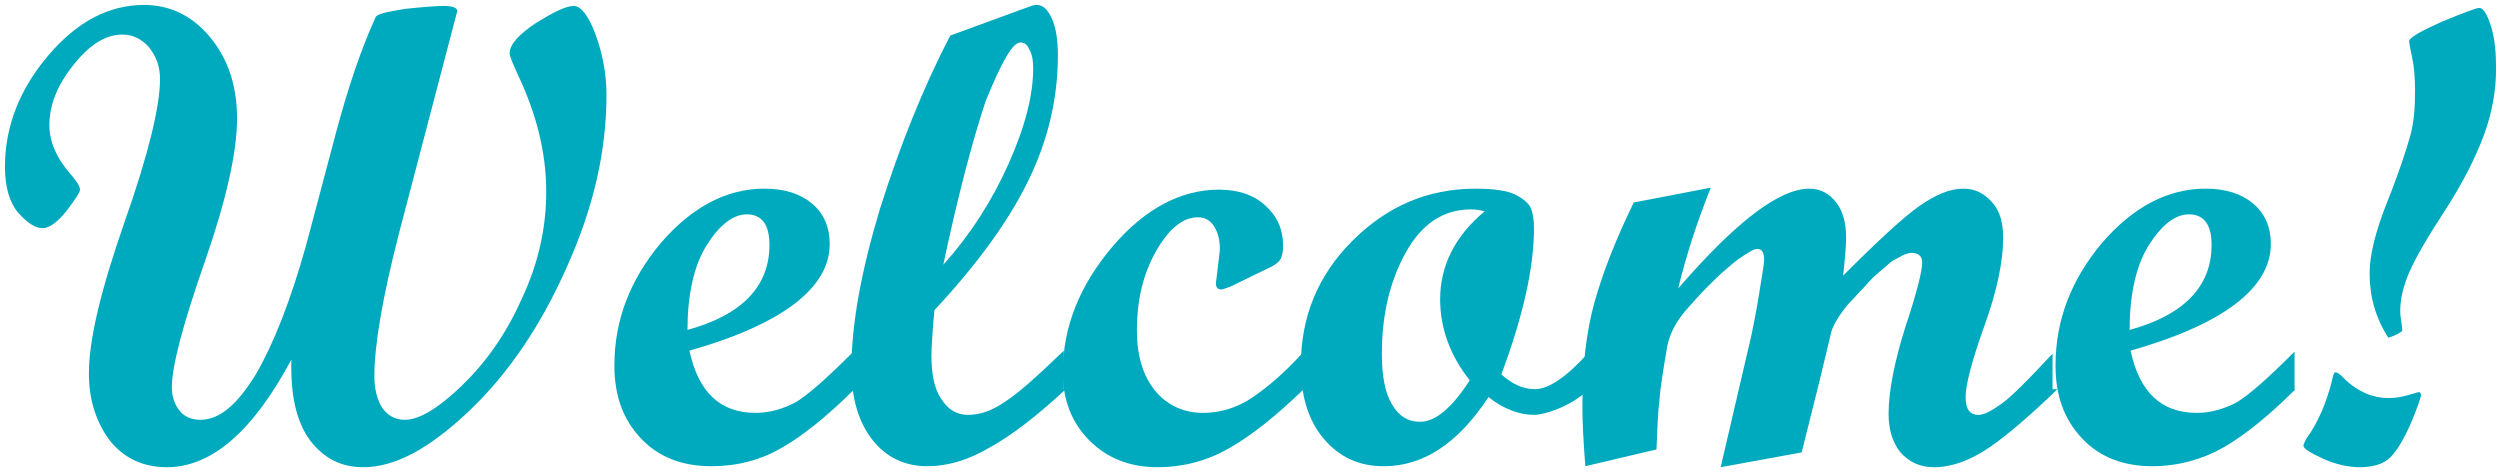 <?xml version="1.0" encoding="utf-8"?>
<!-- Generator: Adobe Illustrator 21.0.0, SVG Export Plug-In . SVG Version: 6.00 Build 0)  -->
<svg version="1.1" id="Layer_1" xmlns="http://www.w3.org/2000/svg" xmlns:xlink="http://www.w3.org/1999/xlink" x="0px" y="0px"
	 viewBox="0 0 253.1 48" style="enable-background:new 0 0 253.1 48;" xml:space="preserve">
<style type="text/css">
	.st0{fill:#00AABE;}
</style>
<g>
	<path class="st0" d="M29.5,36.4c-3.9,7.3-8.1,10.9-12.6,10.9c-2.4,0-4.3-0.9-5.7-2.6c-1.4-1.8-2.2-4.1-2.2-6.9
		c0-3.4,1.2-8.4,3.6-15.3c2.4-6.8,3.6-11.7,3.6-14.5c0-1.3-0.4-2.3-1.1-3.2c-0.7-0.8-1.6-1.3-2.7-1.3c-1.7,0-3.3,1-4.9,3
		C5.8,8.6,5,10.6,5,12.7c0,1.6,0.7,3.3,2.2,5c0.6,0.7,0.9,1.2,0.9,1.5c0,0.3-0.5,1-1.4,2.2c-0.9,1.1-1.7,1.7-2.4,1.7
		c-0.7,0-1.5-0.5-2.4-1.5S0.5,19,0.5,16.9C0.5,12.8,2,9,4.9,5.6c2.9-3.4,6.1-5.1,9.7-5.1c2.6,0,4.9,1.1,6.7,3.3C23.1,6,24,8.7,24,12
		c0,3.4-1.1,8.3-3.3,14.6c-2.2,6.3-3.3,10.5-3.3,12.6c0,1,0.3,1.8,0.8,2.4c0.5,0.6,1.2,0.9,2.1,0.9c1.9,0,3.7-1.5,5.6-4.6
		c1.8-3.1,3.5-7.4,5.1-13.1l3-11.3c1.2-4.5,2.5-8.4,4-11.7c0.1-0.4,1.2-0.6,3-0.9c1.9-0.2,3.2-0.3,4-0.3c0.8,0,1.3,0.2,1.3,0.5
		l-5.9,22.5c-1.7,6.6-2.5,11.4-2.5,14.5c0,1.3,0.3,2.4,0.8,3.2c0.6,0.8,1.3,1.2,2.3,1.2c1.4,0,3.3-1.1,5.7-3.4s4.5-5.2,6.1-8.8
		c1.7-3.6,2.5-7.2,2.5-10.9c0-4-1-7.9-2.9-11.9c-0.5-1.1-0.8-1.8-0.8-2.1c0-0.9,0.9-1.9,2.7-3.1c1.8-1.1,3-1.7,3.8-1.7
		c0.7,0,1.5,1,2.2,2.9c0.7,1.9,1.1,4,1.1,6.1c0,5.7-1.3,11.4-4,17.4c-2.6,5.9-5.9,10.8-9.9,14.6s-7.5,5.7-10.7,5.7
		c-2.3,0-4-0.9-5.4-2.7C30,42.7,29.4,40,29.5,36.4z"/>
	<path class="st0" d="M86.5,39.4c-2.7,2.7-5.2,4.7-7.3,5.9c-2.2,1.3-4.6,1.9-7.2,1.9c-2.9,0-5.3-0.9-7.1-2.8
		c-1.8-1.9-2.7-4.3-2.7-7.4c0-4.6,1.6-8.7,4.7-12.4c3.2-3.7,6.7-5.5,10.5-5.5c2,0,3.6,0.5,4.8,1.5c1.2,1,1.8,2.4,1.8,4.1
		c0,4.4-4.7,8.1-14.2,10.8c0.9,4.2,3.1,6.3,6.7,6.3c1.4,0,2.8-0.4,4.1-1.1c1.3-0.8,3.2-2.5,5.8-5.1V39.4z M69.6,33.4
		c5.5-1.5,8.3-4.4,8.3-8.6c0-2.1-0.8-3.1-2.3-3.1c-1.4,0-2.8,1.1-4.1,3.2S69.6,30,69.6,33.4z"/>
	<path class="st0" d="M107.9,39.4c-2.9,2.7-5.5,4.7-7.7,5.9c-2.2,1.3-4.3,1.9-6.3,1.9c-2.3,0-4.2-0.9-5.6-2.7
		c-1.4-1.8-2.1-4.2-2.1-7.2c0-4.5,1-9.9,2.9-16.2c2-6.3,4.3-12.1,7.1-17.5l8.2-3c0.3-0.1,0.5-0.1,0.6-0.1c0.6,0,1.1,0.5,1.5,1.4
		c0.4,0.9,0.6,2.1,0.6,3.7c0,4.4-1,8.6-3,12.7c-2,4.1-5.2,8.5-9.5,13.1c-0.2,2.2-0.3,3.8-0.3,4.6c0,1.9,0.3,3.4,1,4.4
		c0.7,1.1,1.6,1.6,2.7,1.6c1.2,0,2.4-0.4,3.7-1.3c1.3-0.8,3.3-2.6,6-5.2V39.4z M95.5,26.8c2.7-3,4.9-6.4,6.6-10.2
		c1.7-3.8,2.5-7,2.5-9.7c0-0.8-0.1-1.4-0.4-1.9c-0.2-0.5-0.5-0.7-0.9-0.7c-0.8,0-1.9,2-3.5,5.9C98.5,14.1,97,19.7,95.5,26.8z"/>
	<path class="st0" d="M132,39.4c-2.8,2.7-5.3,4.7-7.6,6s-4.7,1.9-7.2,1.9c-2.8,0-5.1-0.9-6.9-2.7c-1.8-1.8-2.7-4.1-2.7-6.9
		c0-4.6,1.7-8.8,5-12.7c3.3-3.9,7-5.8,10.8-5.8c1.9,0,3.5,0.5,4.7,1.6c1.2,1.1,1.8,2.4,1.8,4.1c0,0.6-0.1,1.1-0.3,1.4
		c-0.2,0.3-0.6,0.6-1.3,0.9l-3.7,1.8c-0.5,0.2-0.8,0.3-1,0.3c-0.3,0-0.5-0.2-0.5-0.6c0-0.2,0.1-0.7,0.2-1.7c0.1-1,0.2-1.5,0.2-1.8
		c0-0.9-0.2-1.7-0.6-2.3c-0.4-0.6-0.9-0.9-1.6-0.9c-1.6,0-3,1.2-4.3,3.5c-1.3,2.3-1.9,5-1.9,7.9c0,2.6,0.6,4.6,1.8,6.1
		c1.2,1.5,2.9,2.3,4.9,2.3c1.7,0,3.4-0.5,4.9-1.5c1.5-1,3.3-2.5,5.2-4.6V39.4z"/>
	<path class="st0" d="M160.9,39.4c-1.1,1-2.2,1.6-3.2,2c-1,0.4-1.8,0.6-2.4,0.6c-1.5,0-3.1-0.6-4.6-1.8c-3.1,4.7-6.6,7-10.6,7
		c-2.5,0-4.5-0.9-6.1-2.8s-2.3-4.4-2.3-7.4c0-4.9,1.7-9.1,5.2-12.6s7.6-5.3,12.5-5.3c1.8,0,3.2,0.2,4,0.6c0.8,0.4,1.4,0.9,1.6,1.4
		c0.2,0.5,0.3,1.2,0.3,2c0,4-1.1,8.9-3.3,14.8c1.1,1,2.2,1.5,3.4,1.5c1.4,0,3.3-1.3,5.5-3.8V39.4z M150.3,21.4
		c-0.3-0.1-0.8-0.2-1.4-0.2c-2.8,0-5,1.5-6.6,4.4c-1.6,2.9-2.4,6.3-2.4,10.2c0,2.2,0.3,3.9,1,5.1c0.7,1.2,1.6,1.8,2.9,1.8
		c1.5,0,3.2-1.4,5-4.2c-2-2.5-3-5.3-3-8.2C145.8,26.9,147.3,23.9,150.3,21.4z"/>
	<path class="st0" d="M208.3,39.4c-2.7,2.6-5,4.6-6.9,5.9s-3.8,2-5.6,2c-1.4,0-2.5-0.5-3.4-1.5c-0.8-1-1.2-2.3-1.2-3.9
		c0-2.3,0.6-5.3,1.7-8.8c1.2-3.6,1.7-5.7,1.7-6.5c0-0.7-0.4-1-1.1-1c-0.2,0-0.5,0.1-0.8,0.2c-0.3,0.2-0.7,0.4-1.1,0.6
		c-0.4,0.3-0.8,0.7-1.3,1.1c-0.5,0.4-1,0.9-1.5,1.5c-0.6,0.6-1.1,1.2-1.7,1.8c-0.9,1.1-1.5,2.1-1.7,2.8l-1.1,4.6l-1.9,7.6l-8.2,1.5
		l3.1-13.3c0.2-1,0.5-2.4,0.8-4.3s0.5-3,0.5-3.4c0-0.7-0.2-1.1-0.7-1.1c-0.2,0-0.4,0.1-0.6,0.2c-0.3,0.2-0.7,0.4-1.1,0.7
		c-0.5,0.3-1,0.8-1.5,1.2c-0.6,0.5-1.2,1.1-1.9,1.8c-0.7,0.7-1.4,1.5-2.2,2.4c-1,1.2-1.7,2.5-1.9,4.1c-0.3,1.8-0.6,3.5-0.7,5
		c-0.2,1.5-0.2,3.1-0.3,4.9l-7.2,1.7c-0.2-2.5-0.3-4.5-0.3-6.2c0-3.9,0.4-7.4,1.2-10.3c0.8-2.9,2.1-6.3,4-10.2l7.8-1.5
		c-1.4,3.5-2.5,6.9-3.3,10.2c5.8-6.7,10.2-10.1,13.3-10.1c1.1,0,2,0.5,2.7,1.4c0.7,0.9,1,2.1,1,3.6c0,0.7-0.1,2-0.3,3.8
		c3.6-3.6,6.2-6,7.8-7.1c1.6-1.1,3-1.7,4.4-1.7c1.2,0,2.1,0.5,2.9,1.4s1.1,2.1,1.1,3.6c0,2.3-0.6,5.3-1.9,8.9
		c-1.3,3.6-1.9,6-1.9,7.2c0,1.2,0.4,1.8,1.3,1.8c0.6,0,1.3-0.4,2.3-1.1c1-0.7,2.7-2.4,5.2-5.1V39.4z"/>
	<path class="st0" d="M232.4,39.4c-2.7,2.7-5.2,4.7-7.3,5.9s-4.6,1.9-7.2,1.9c-2.9,0-5.3-0.9-7.1-2.8c-1.8-1.9-2.7-4.3-2.7-7.4
		c0-4.6,1.6-8.7,4.7-12.4c3.2-3.7,6.7-5.5,10.5-5.5c2,0,3.6,0.5,4.8,1.5s1.8,2.4,1.8,4.1c0,4.4-4.7,8.1-14.2,10.8
		c0.9,4.2,3.1,6.3,6.7,6.3c1.4,0,2.8-0.4,4.1-1.1c1.3-0.8,3.2-2.5,5.8-5.1V39.4z M215.6,33.4c5.5-1.5,8.3-4.4,8.3-8.6
		c0-2.1-0.8-3.1-2.3-3.1c-1.4,0-2.8,1.1-4.1,3.2S215.6,30,215.6,33.4z"/>
	<path class="st0" d="M244.9,39.7c0.1,0,0.2,0.1,0.2,0.3c0,0.2-0.3,1.1-1,2.8c-0.7,1.6-1.4,2.8-2.1,3.5c-0.7,0.7-1.8,1-3.1,1
		c-1.2,0-2.5-0.3-3.8-0.9s-1.9-1-1.9-1.3c0-0.1,0.1-0.3,0.3-0.7c1.1-1.5,2-3.5,2.6-5.9c0.1-0.5,0.2-0.8,0.3-0.8
		c0.3,0,0.5,0.2,0.9,0.6c1.4,1.4,3,2,4.5,2c0.7,0,1.3-0.1,2-0.3C244.5,39.8,244.8,39.7,244.9,39.7z M241.8,34.2
		c-1.3-2-1.9-4.2-1.9-6.5c0-1.9,0.6-4.3,1.8-7.3c1.2-3,1.9-5.2,2.3-6.6s0.5-3,0.5-4.6c0-1.3-0.1-2.5-0.3-3.4
		c-0.2-0.9-0.3-1.5-0.3-1.6c0-0.4,1.1-1,3.3-2c2.2-0.9,3.5-1.4,3.8-1.4c0.4,0,0.8,0.6,1.2,1.9s0.5,2.7,0.5,4.3
		c0,2.2-0.4,4.4-1.2,6.6s-2.1,4.8-3.9,7.6c-1.9,2.9-3.1,5-3.7,6.4s-0.9,2.7-0.9,3.9c0,0.1,0,0.4,0.1,1s0.1,0.9,0.1,1
		C243.1,33.6,242.7,33.9,241.8,34.2z"/>
</g>
</svg>
